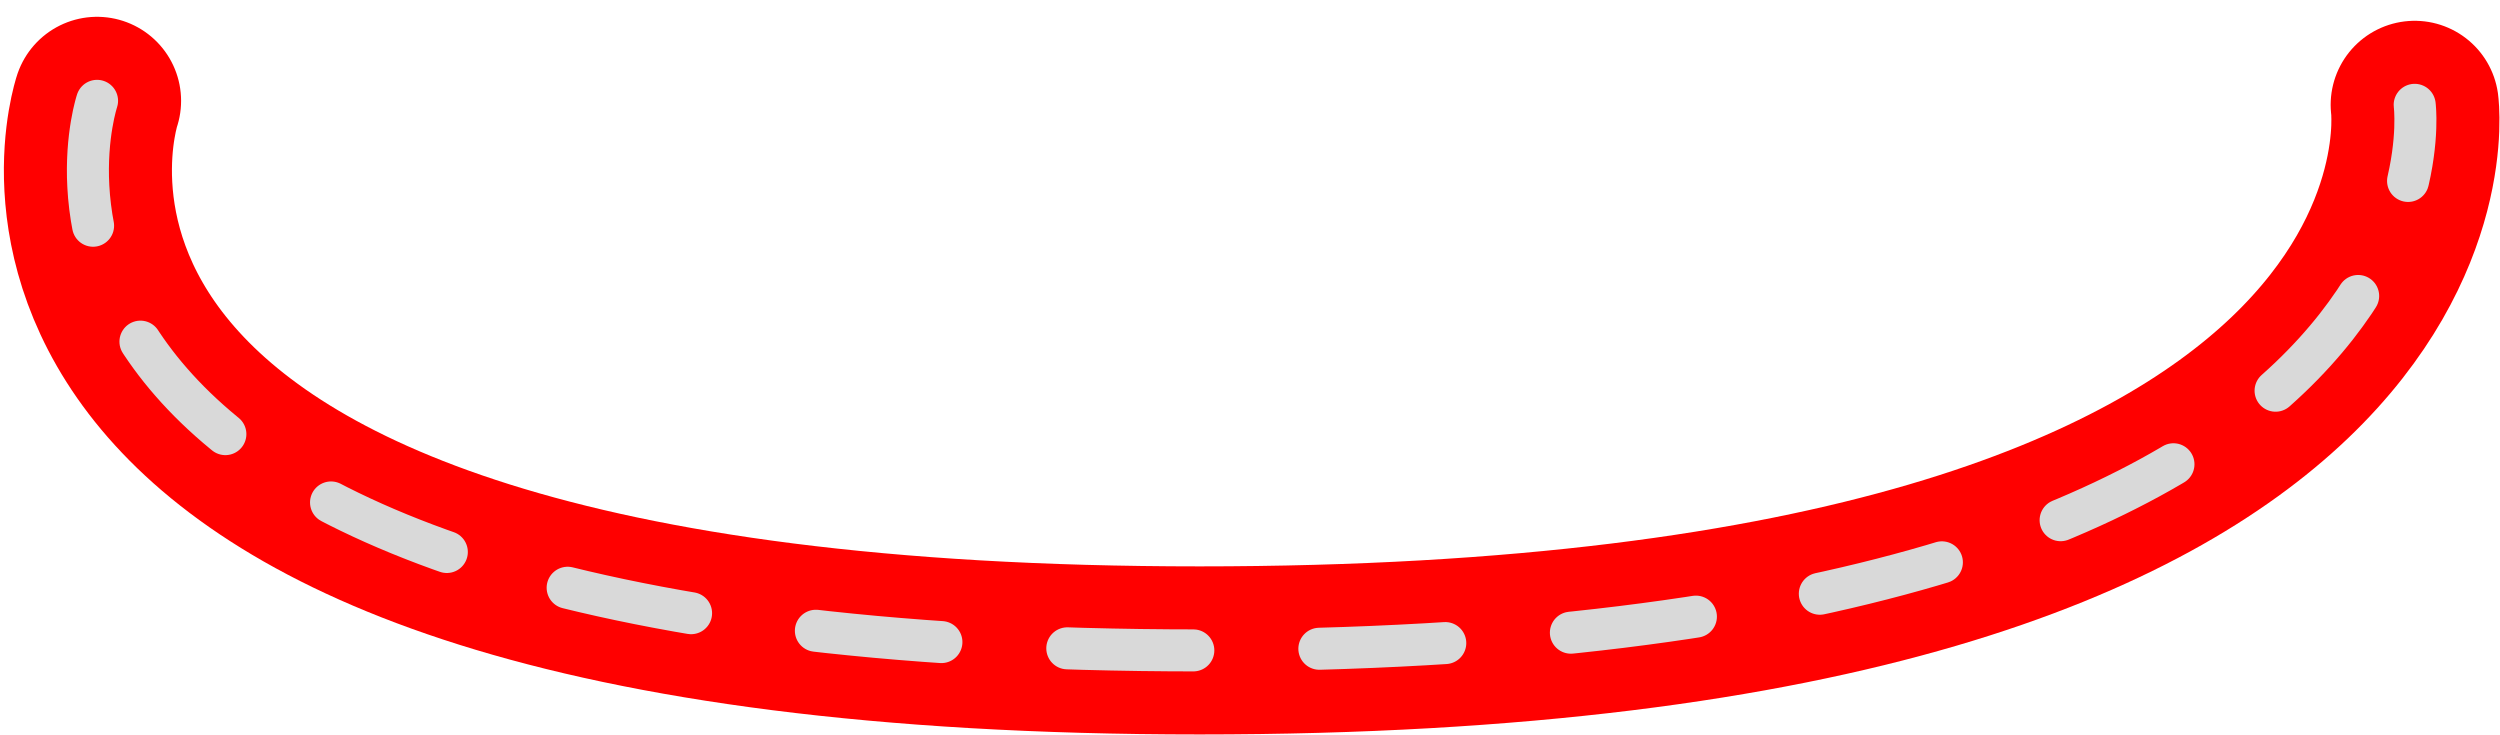 <svg width="119" height="35" fill="none" xmlns="http://www.w3.org/2000/svg"><path d="M4.62 4.8s-8.781 26.16 52.483 26.16c61.264 0 57.836-25.97 57.836-25.97" stroke="red" stroke-width="8" stroke-linecap="round" stroke-linejoin="round"/><path d="M4.62 4.8s-8.781 26.16 52.483 26.16c61.264 0 57.836-25.97 57.836-25.97" stroke="#D9D9D9" stroke-width="2" stroke-linecap="round" stroke-linejoin="round" stroke-dasharray="6 6"/></svg>